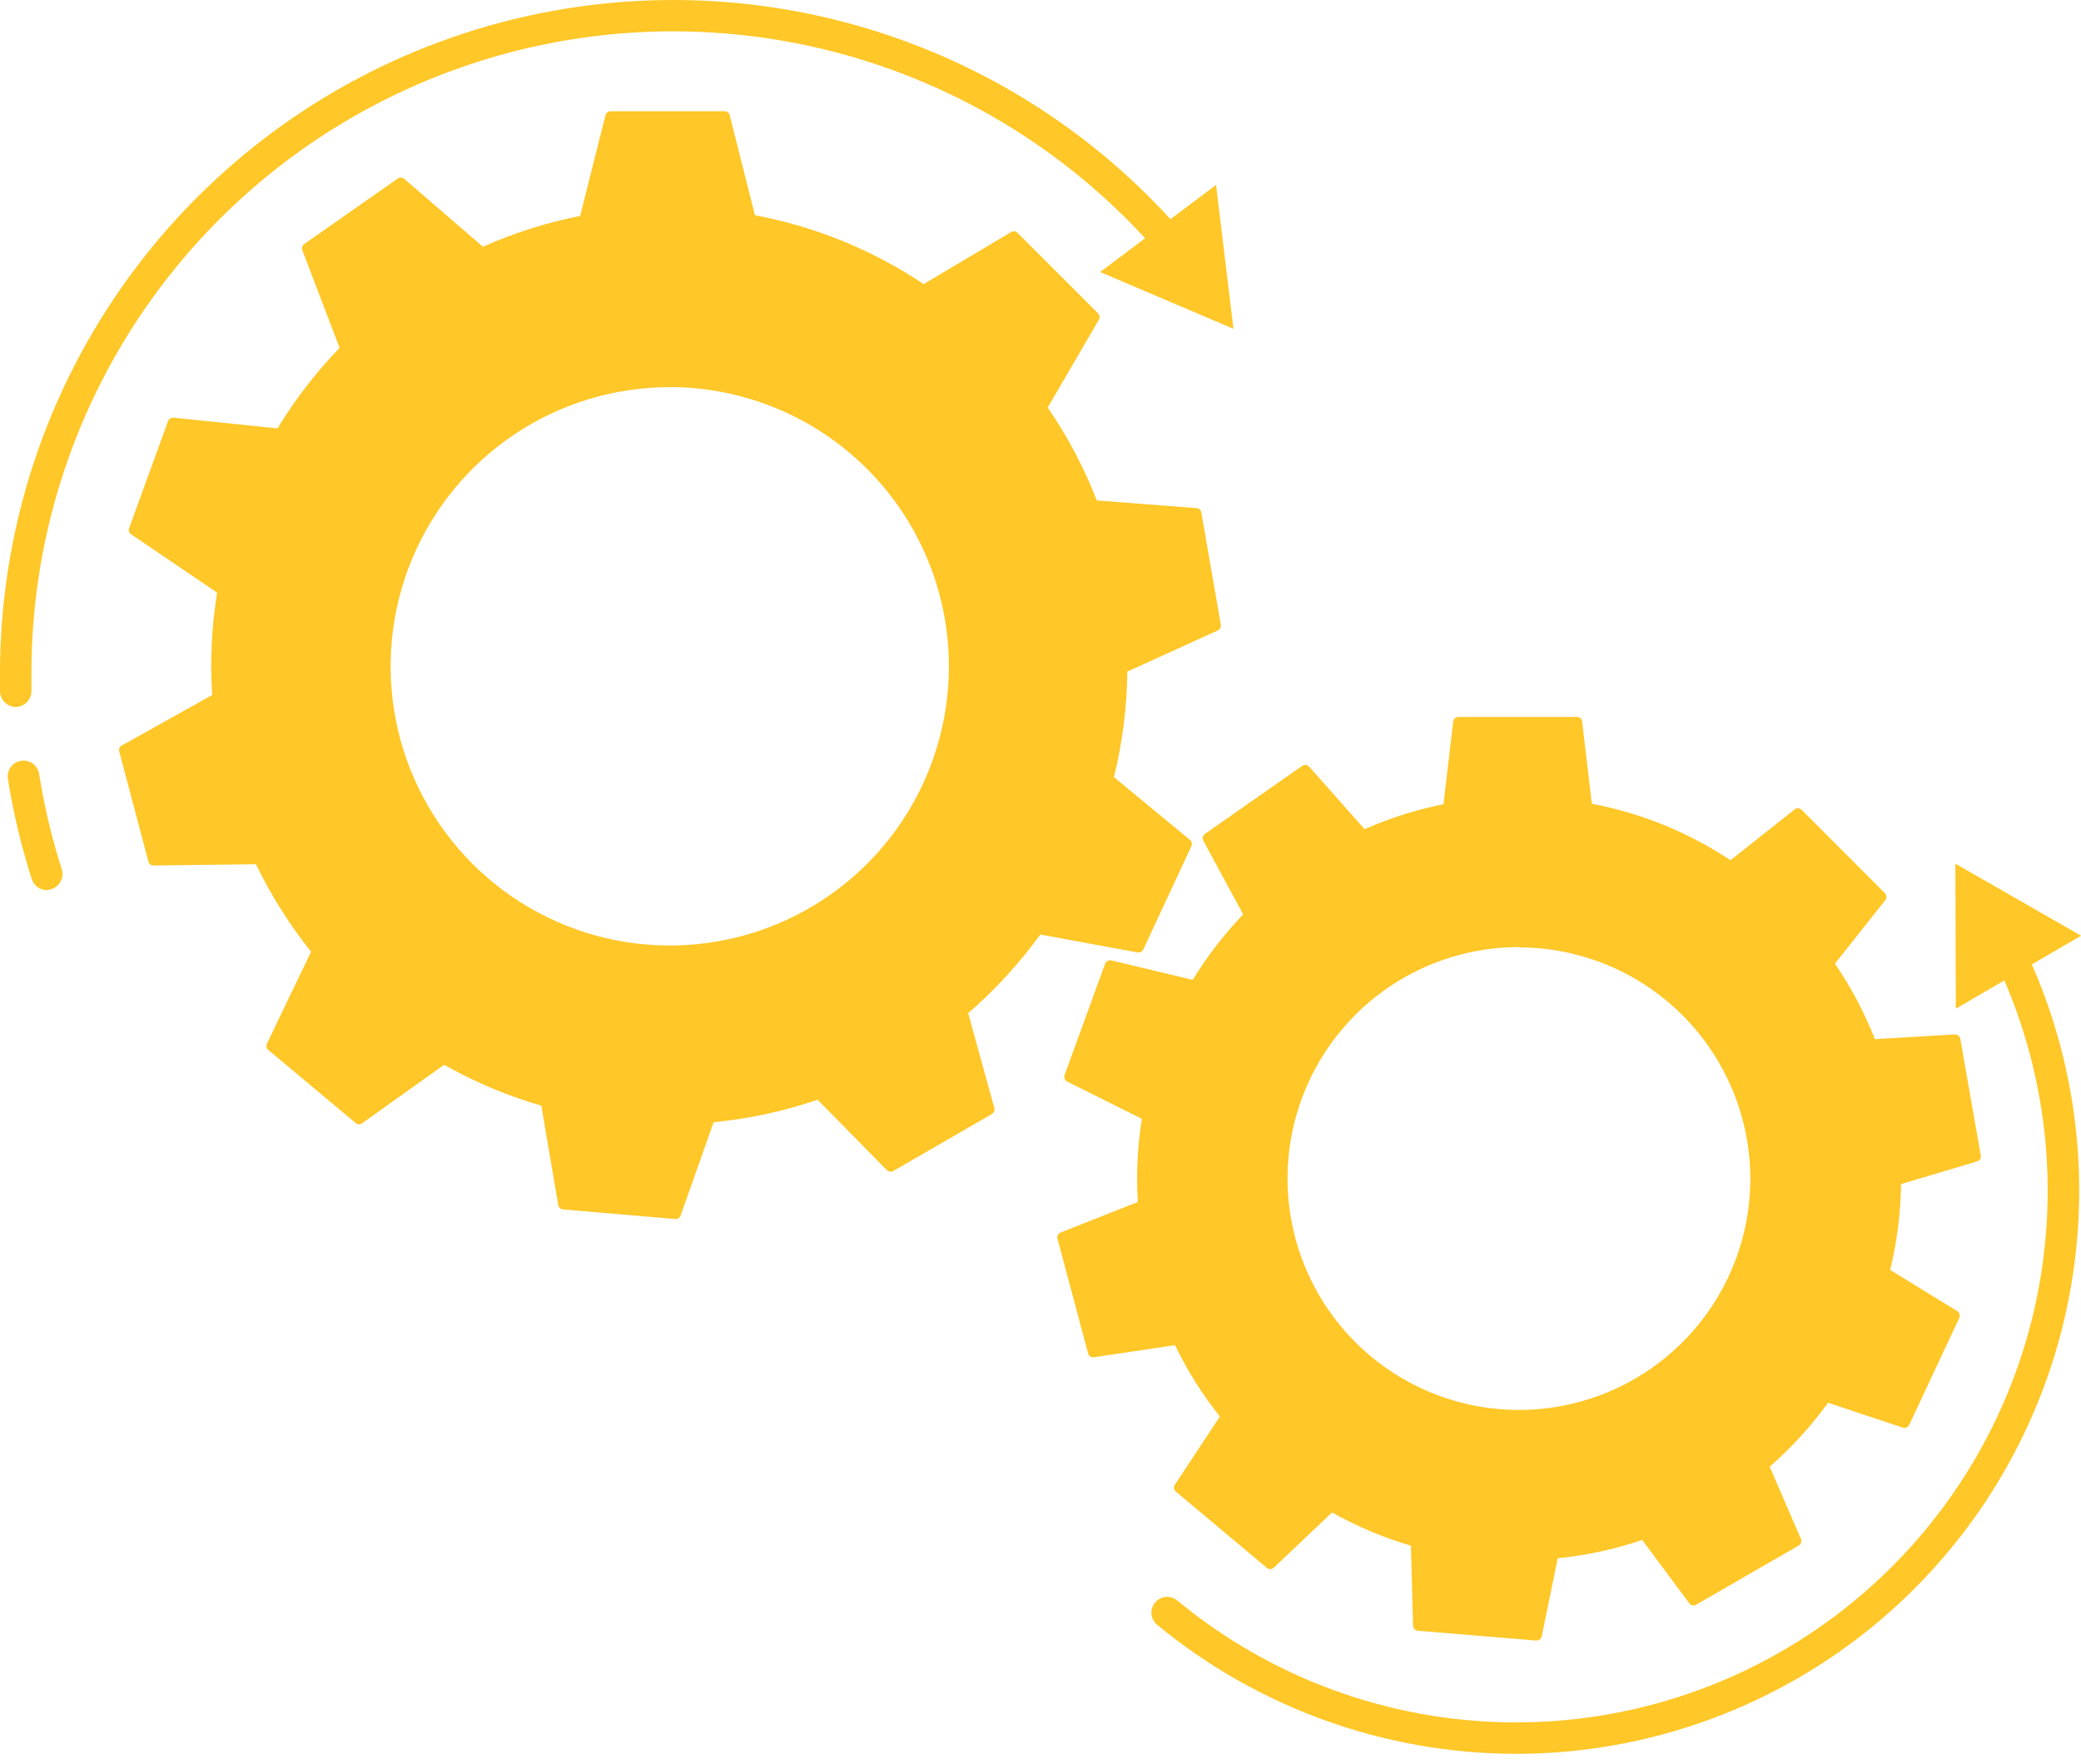 <svg width="118" height="100" viewBox="0 0 118 100" fill="none" xmlns="http://www.w3.org/2000/svg">
<path d="M63.663 37.879L68.961 35.464L67.858 29.101L62.014 28.649C61.268 26.698 60.285 24.846 59.086 23.136L62.102 18.047L57.532 13.476L52.404 16.525C49.451 14.515 46.107 13.149 42.59 12.517L41.113 6.656H34.651L33.162 12.55C31.16 12.932 29.212 13.552 27.357 14.397L22.737 10.4L17.449 14.105L19.655 19.822C18.232 21.274 16.986 22.89 15.944 24.635L9.879 24.007L7.674 30.072L12.708 33.484C12.466 34.901 12.345 36.336 12.344 37.774C12.344 38.386 12.344 38.987 12.416 39.588L7.117 42.543L8.771 48.784L14.77 48.707C15.659 50.579 16.769 52.338 18.078 53.945L15.486 59.32L20.449 63.472L25.245 60.037C27.061 61.086 29 61.906 31.018 62.479L31.983 68.263L38.417 68.814L40.357 63.339C42.469 63.151 44.549 62.699 46.549 61.994L50.607 66.124L56.203 62.893L54.665 57.33C56.287 55.952 57.731 54.378 58.965 52.643L64.649 53.691L67.406 47.841L62.946 44.158C63.445 42.103 63.686 39.993 63.663 37.879ZM54.108 37.768C54.108 40.958 53.162 44.076 51.39 46.728C49.618 49.38 47.099 51.447 44.153 52.667C41.206 53.888 37.963 54.207 34.835 53.585C31.707 52.963 28.833 51.427 26.578 49.172C24.323 46.916 22.787 44.043 22.164 40.914C21.542 37.786 21.861 34.544 23.082 31.597C24.303 28.65 26.37 26.131 29.022 24.36C31.674 22.587 34.792 21.642 37.981 21.642C40.099 21.642 42.197 22.059 44.154 22.87C46.111 23.68 47.889 24.869 49.386 26.367C50.884 27.865 52.072 29.643 52.882 31.601C53.692 33.558 54.108 35.656 54.108 37.774V37.768Z" fill="#FFC727"/>
<path d="M38.359 69.124L31.925 68.573C31.858 68.568 31.796 68.54 31.747 68.495C31.698 68.45 31.665 68.39 31.654 68.325L30.695 62.69C28.774 62.133 26.924 61.356 25.182 60.374L20.54 63.682C20.488 63.724 20.424 63.746 20.358 63.746C20.291 63.746 20.227 63.724 20.176 63.682L15.214 59.531C15.163 59.488 15.127 59.43 15.113 59.365C15.099 59.3 15.107 59.232 15.136 59.173L17.64 53.962C16.415 52.431 15.366 50.766 14.513 49L8.708 49.072C8.641 49.075 8.575 49.055 8.522 49.014C8.469 48.974 8.431 48.917 8.416 48.852L6.762 42.61C6.743 42.547 6.747 42.479 6.772 42.418C6.797 42.357 6.842 42.306 6.899 42.274L12.032 39.407C11.994 38.79 11.977 38.266 11.977 37.753C11.978 36.362 12.09 34.974 12.313 33.602L7.434 30.293C7.379 30.255 7.339 30.2 7.319 30.136C7.299 30.072 7.301 30.003 7.324 29.941L9.529 23.876C9.554 23.814 9.598 23.762 9.654 23.727C9.711 23.692 9.777 23.677 9.844 23.683L15.737 24.289C16.736 22.641 17.916 21.11 19.255 19.724L17.143 14.183C17.119 14.122 17.116 14.053 17.136 13.99C17.156 13.927 17.198 13.872 17.253 13.836L22.541 10.131C22.593 10.089 22.659 10.067 22.726 10.067C22.793 10.067 22.858 10.089 22.91 10.131L27.382 13.99C29.149 13.204 30.998 12.618 32.895 12.243L34.334 6.531C34.352 6.467 34.39 6.41 34.443 6.369C34.495 6.328 34.56 6.306 34.626 6.305H41.088C41.154 6.305 41.218 6.328 41.27 6.369C41.322 6.41 41.359 6.467 41.375 6.531L42.808 12.204C46.228 12.844 49.482 14.172 52.374 16.108L57.336 13.158C57.392 13.123 57.459 13.108 57.526 13.116C57.592 13.124 57.653 13.154 57.7 13.202L62.265 17.767C62.311 17.815 62.34 17.876 62.348 17.942C62.356 18.007 62.342 18.074 62.309 18.131L59.409 23.104C60.536 24.749 61.47 26.517 62.193 28.375L67.85 28.81C67.916 28.816 67.979 28.843 68.028 28.888C68.077 28.933 68.109 28.993 68.12 29.058L69.223 35.421C69.233 35.486 69.222 35.553 69.191 35.612C69.16 35.67 69.111 35.717 69.052 35.746L63.924 38.078C63.904 40.095 63.649 42.103 63.163 44.06L67.475 47.622C67.526 47.663 67.561 47.721 67.576 47.784C67.591 47.848 67.585 47.915 67.558 47.975L64.829 53.83C64.8 53.89 64.754 53.94 64.695 53.97C64.636 54.001 64.569 54.012 64.503 54.001L58.99 52.987C57.8 54.624 56.428 56.12 54.899 57.447L56.382 62.822C56.4 62.887 56.396 62.955 56.371 63.017C56.346 63.078 56.302 63.13 56.244 63.164L50.648 66.395C50.591 66.427 50.525 66.439 50.461 66.43C50.396 66.421 50.336 66.391 50.29 66.346L46.359 62.354C44.451 63.007 42.472 63.434 40.465 63.627L38.59 68.926C38.573 68.976 38.542 69.021 38.501 69.056C38.461 69.091 38.411 69.115 38.359 69.124ZM32.178 67.989L38.155 68.507L40.018 63.247C40.037 63.193 40.071 63.146 40.116 63.112C40.161 63.078 40.215 63.057 40.272 63.054C42.359 62.868 44.415 62.421 46.392 61.725C46.446 61.706 46.504 61.703 46.559 61.716C46.615 61.729 46.666 61.757 46.706 61.797L50.604 65.761L55.798 62.762L54.32 57.419C54.304 57.365 54.304 57.307 54.321 57.254C54.338 57.2 54.37 57.152 54.414 57.116C56.015 55.752 57.443 54.197 58.665 52.485C58.697 52.438 58.743 52.402 58.796 52.381C58.849 52.359 58.906 52.353 58.962 52.364L64.415 53.367L66.951 47.936L62.673 44.402C62.627 44.367 62.593 44.318 62.575 44.263C62.558 44.208 62.557 44.149 62.574 44.093C63.091 42.063 63.356 39.976 63.362 37.88C63.362 37.823 63.379 37.767 63.41 37.719C63.442 37.671 63.486 37.633 63.538 37.61L68.627 35.289L67.585 29.384L61.967 28.948C61.911 28.944 61.857 28.924 61.812 28.889C61.767 28.855 61.733 28.808 61.714 28.755C60.979 26.82 60.008 24.983 58.825 23.286C58.794 23.237 58.777 23.181 58.777 23.123C58.777 23.066 58.794 23.009 58.825 22.961L61.719 18.07L57.479 13.831L52.55 16.758C52.503 16.789 52.447 16.806 52.39 16.806C52.334 16.806 52.278 16.789 52.23 16.758C49.315 14.78 46.017 13.435 42.549 12.81C42.492 12.8 42.44 12.774 42.398 12.735C42.356 12.696 42.326 12.646 42.312 12.59L40.884 6.955H34.88L33.452 12.629C33.437 12.684 33.407 12.734 33.365 12.773C33.323 12.812 33.271 12.838 33.215 12.849C31.236 13.226 29.309 13.836 27.475 14.668C27.424 14.693 27.366 14.701 27.309 14.694C27.252 14.686 27.199 14.662 27.156 14.624L22.717 10.765L17.805 14.2L19.905 19.713C19.926 19.767 19.93 19.824 19.918 19.88C19.907 19.936 19.879 19.987 19.839 20.027C18.435 21.465 17.205 23.062 16.173 24.786C16.143 24.834 16.101 24.873 16.05 24.898C15.999 24.924 15.943 24.934 15.886 24.929L10.037 24.328L7.986 29.963L12.826 33.271C12.874 33.302 12.912 33.347 12.935 33.4C12.957 33.453 12.964 33.512 12.953 33.568C12.717 34.969 12.597 36.388 12.595 37.808C12.595 38.359 12.595 38.911 12.666 39.6C12.669 39.657 12.656 39.713 12.629 39.762C12.601 39.812 12.561 39.853 12.512 39.881L7.418 42.726L8.972 48.515L14.751 48.41C14.807 48.41 14.863 48.426 14.91 48.457C14.958 48.487 14.996 48.53 15.021 48.581C15.892 50.432 16.984 52.17 18.273 53.758C18.309 53.802 18.331 53.854 18.338 53.91C18.345 53.966 18.336 54.022 18.312 54.073L15.82 59.244L20.413 63.104L25.022 59.796C25.07 59.765 25.127 59.748 25.185 59.748C25.242 59.748 25.299 59.765 25.347 59.796C27.144 60.828 29.061 61.637 31.054 62.205C31.108 62.22 31.157 62.25 31.196 62.292C31.234 62.334 31.259 62.386 31.269 62.442L32.178 67.989ZM37.978 54.205C34.73 54.204 31.555 53.24 28.855 51.434C26.155 49.629 24.05 47.063 22.808 44.062C21.566 41.061 21.241 37.759 21.876 34.573C22.51 31.387 24.075 28.461 26.372 26.165C28.669 23.868 31.596 22.305 34.782 21.671C37.968 21.038 41.27 21.364 44.27 22.607C47.271 23.85 49.836 25.955 51.641 28.656C53.445 31.357 54.408 34.532 54.408 37.781C54.401 42.135 52.667 46.309 49.587 49.386C46.507 52.464 42.333 54.195 37.978 54.2V54.205ZM37.978 21.952C34.848 21.952 31.787 22.88 29.184 24.619C26.581 26.359 24.552 28.831 23.354 31.723C22.156 34.615 21.843 37.798 22.454 40.869C23.064 43.939 24.572 46.76 26.786 48.973C28.999 51.187 31.82 52.695 34.89 53.305C37.961 53.916 41.144 53.603 44.036 52.405C46.928 51.207 49.4 49.178 51.14 46.575C52.879 43.972 53.807 40.911 53.807 37.781C53.804 33.583 52.136 29.558 49.168 26.589C46.2 23.62 42.176 21.951 37.978 21.946V21.952Z" fill="#FFC727"/>
<path d="M2.654 50.471C2.464 50.471 2.28 50.41 2.127 50.298C1.975 50.186 1.862 50.029 1.804 49.848C1.207 47.989 0.753 46.087 0.448 44.158C0.412 43.924 0.47 43.684 0.61 43.492C0.75 43.3 0.961 43.172 1.195 43.136C1.43 43.099 1.67 43.157 1.861 43.297C2.053 43.438 2.181 43.648 2.218 43.883C2.51 45.719 2.941 47.531 3.508 49.302C3.573 49.525 3.549 49.765 3.441 49.97C3.333 50.176 3.149 50.332 2.929 50.405C2.842 50.443 2.749 50.466 2.654 50.471Z" fill="#FFC727"/>
<path d="M0.899 40.084C0.665 40.084 0.441 39.993 0.273 39.831C0.105 39.668 0.007 39.446 0 39.213C0 38.865 0 38.518 0 38.171C0.002 30.375 2.39 22.767 6.843 16.369C11.296 9.971 17.602 5.089 24.911 2.38C32.22 -0.329 40.184 -0.736 47.732 1.214C55.279 3.164 62.049 7.378 67.131 13.289C67.208 13.378 67.266 13.481 67.303 13.593C67.34 13.704 67.354 13.822 67.346 13.94C67.337 14.057 67.305 14.171 67.252 14.276C67.199 14.381 67.126 14.475 67.037 14.551C66.948 14.628 66.845 14.687 66.733 14.723C66.622 14.76 66.504 14.775 66.387 14.766C66.269 14.757 66.155 14.726 66.05 14.673C65.945 14.62 65.852 14.547 65.775 14.458C60.933 8.819 54.48 4.799 47.285 2.937C40.09 1.075 32.497 1.461 25.528 4.043C18.559 6.625 12.547 11.279 8.302 17.379C4.057 23.479 1.781 30.733 1.781 38.165C1.781 38.496 1.781 38.827 1.781 39.158C1.784 39.276 1.765 39.393 1.723 39.503C1.681 39.613 1.618 39.714 1.537 39.799C1.456 39.885 1.359 39.954 1.251 40.002C1.144 40.05 1.027 40.076 0.91 40.078L0.899 40.084Z" fill="#FFC727"/>
<path d="M68.955 10.484L69.942 18.644L62.383 15.424L68.955 10.484Z" fill="#FFC727"/>
<path d="M107.501 66.936L112.027 65.585L110.858 58.969L106.111 59.256C105.492 57.626 104.675 56.078 103.68 54.647L106.663 50.886L101.91 46.156L98.117 49.166C95.661 47.507 92.886 46.38 89.968 45.858L89.417 40.984H82.69L82.139 45.891C80.472 46.208 78.849 46.722 77.304 47.424L73.996 43.714L68.482 47.573L70.848 51.945C69.664 53.153 68.628 54.496 67.76 55.948L62.93 54.795L60.648 61.042L65.059 63.247C64.857 64.426 64.755 65.619 64.755 66.815C64.755 67.322 64.755 67.824 64.816 68.325L60.234 70.134L61.971 76.623L66.784 75.912C67.524 77.47 68.449 78.932 69.541 80.267L66.873 84.309L72.022 88.626L75.495 85.317C77.009 86.188 78.624 86.87 80.303 87.347L80.43 92.099L87.123 92.683L88.072 88.069C89.827 87.915 91.557 87.545 93.221 86.966L96.016 90.732L101.833 87.374L99.975 83.085C101.321 81.935 102.523 80.626 103.553 79.187L107.997 80.664L110.836 74.6L106.828 72.163C107.269 70.455 107.495 68.699 107.501 66.936ZM99.55 66.842C99.55 69.497 98.763 72.091 97.288 74.298C95.814 76.505 93.717 78.225 91.265 79.241C88.812 80.256 86.114 80.522 83.511 80.004C80.907 79.485 78.516 78.207 76.64 76.329C74.763 74.452 73.486 72.06 72.968 69.457C72.451 66.853 72.718 64.155 73.734 61.703C74.751 59.251 76.472 57.155 78.679 55.681C80.887 54.208 83.482 53.422 86.136 53.423C87.898 53.423 89.643 53.77 91.271 54.444C92.899 55.119 94.378 56.107 95.623 57.353C96.869 58.6 97.857 60.079 98.531 61.707C99.205 63.335 99.551 65.08 99.55 66.842Z" fill="#FFC727"/>
<path d="M87.116 93.015H87.088L80.401 92.463C80.328 92.458 80.259 92.426 80.208 92.373C80.157 92.32 80.128 92.25 80.125 92.177L80.004 87.639C78.447 87.181 76.947 86.548 75.532 85.754L72.224 88.891C72.17 88.939 72.099 88.966 72.026 88.966C71.953 88.966 71.882 88.939 71.828 88.891L66.678 84.574C66.622 84.525 66.586 84.459 66.576 84.385C66.565 84.312 66.582 84.238 66.623 84.177L69.17 80.317C68.176 79.066 67.324 77.709 66.628 76.27L62.03 76.954C61.957 76.966 61.883 76.95 61.822 76.909C61.76 76.868 61.717 76.805 61.699 76.734L59.963 70.233C59.944 70.162 59.953 70.087 59.986 70.022C60.02 69.957 60.076 69.907 60.145 69.88L64.522 68.149C64.489 67.659 64.478 67.24 64.478 66.837C64.478 65.698 64.569 64.56 64.748 63.435L60.514 61.324C60.448 61.291 60.396 61.236 60.369 61.167C60.341 61.099 60.34 61.023 60.365 60.954L62.664 54.641C62.691 54.573 62.742 54.517 62.806 54.483C62.871 54.449 62.946 54.438 63.017 54.454L67.632 55.557C68.449 54.22 69.408 52.976 70.493 51.846L68.233 47.667C68.198 47.602 68.189 47.527 68.206 47.456C68.223 47.385 68.266 47.323 68.326 47.281L73.84 43.422C73.9 43.379 73.975 43.361 74.048 43.37C74.121 43.379 74.189 43.415 74.237 43.471L77.379 47.016C78.814 46.382 80.313 45.907 81.851 45.599L82.402 40.913C82.412 40.84 82.447 40.774 82.501 40.725C82.556 40.676 82.627 40.649 82.7 40.648H89.421C89.493 40.649 89.563 40.677 89.617 40.725C89.671 40.774 89.705 40.841 89.713 40.913L90.264 45.572C93.072 46.105 95.746 47.194 98.126 48.775L101.749 45.903C101.804 45.855 101.874 45.829 101.947 45.829C102.02 45.829 102.09 45.855 102.146 45.903L106.893 50.655C106.941 50.71 106.968 50.781 106.968 50.854C106.968 50.927 106.941 50.998 106.893 51.052L104.048 54.636C104.961 55.975 105.721 57.412 106.314 58.92L110.84 58.65C110.914 58.646 110.986 58.669 111.044 58.715C111.102 58.76 111.141 58.825 111.154 58.898L112.318 65.514C112.332 65.586 112.318 65.661 112.279 65.723C112.24 65.785 112.179 65.831 112.108 65.85L107.797 67.135C107.775 68.776 107.568 70.409 107.179 72.003L110.984 74.341C111.045 74.38 111.091 74.439 111.113 74.509C111.134 74.579 111.129 74.654 111.099 74.721L108.26 80.786C108.229 80.852 108.175 80.904 108.108 80.934C108.041 80.963 107.966 80.967 107.896 80.946L103.656 79.534C102.693 80.864 101.584 82.081 100.348 83.162L102.118 87.253C102.147 87.32 102.151 87.394 102.128 87.463C102.106 87.533 102.059 87.591 101.997 87.628L96.175 90.986C96.112 91.023 96.038 91.036 95.967 91.022C95.895 91.007 95.832 90.967 95.789 90.909L93.12 87.314C91.568 87.841 89.96 88.188 88.329 88.35L87.425 92.761C87.414 92.834 87.376 92.9 87.319 92.947C87.262 92.994 87.19 93.018 87.116 93.015ZM80.715 91.851L86.879 92.403L87.767 88.047C87.781 87.984 87.814 87.927 87.863 87.884C87.912 87.841 87.972 87.816 88.037 87.81C89.769 87.654 91.474 87.283 93.115 86.707C93.175 86.686 93.241 86.685 93.303 86.704C93.364 86.723 93.418 86.761 93.457 86.812L96.092 90.363L101.451 87.27L99.692 83.223C99.668 83.163 99.663 83.098 99.678 83.036C99.693 82.974 99.727 82.918 99.775 82.876C101.107 81.742 102.29 80.445 103.298 79.016C103.337 78.965 103.39 78.927 103.451 78.907C103.513 78.888 103.578 78.887 103.64 78.906L107.83 80.306L110.443 74.699L106.678 72.383C106.623 72.349 106.581 72.299 106.558 72.24C106.534 72.18 106.53 72.115 106.545 72.053C106.977 70.368 107.197 68.637 107.201 66.898C107.202 66.834 107.223 66.772 107.261 66.721C107.3 66.67 107.355 66.633 107.416 66.617L111.684 65.343L110.609 59.251L106.132 59.521C106.068 59.526 106.004 59.51 105.95 59.475C105.896 59.44 105.856 59.388 105.834 59.328C105.222 57.722 104.416 56.196 103.436 54.785C103.397 54.734 103.376 54.672 103.376 54.608C103.376 54.545 103.397 54.483 103.436 54.432L106.248 50.881L101.864 46.531L98.281 49.376C98.23 49.415 98.168 49.435 98.104 49.435C98.041 49.435 97.979 49.415 97.928 49.376C95.51 47.733 92.773 46.617 89.895 46.101C89.832 46.09 89.774 46.058 89.731 46.012C89.687 45.965 89.659 45.906 89.652 45.842L89.101 41.227H82.954L82.402 45.87C82.397 45.933 82.371 45.993 82.328 46.04C82.285 46.087 82.228 46.118 82.165 46.129C80.522 46.442 78.923 46.951 77.401 47.645C77.343 47.67 77.278 47.676 77.215 47.663C77.153 47.649 77.097 47.616 77.054 47.568L73.939 44.061L68.872 47.606L71.111 51.741C71.14 51.798 71.151 51.862 71.142 51.926C71.133 51.989 71.105 52.048 71.061 52.094C69.893 53.284 68.871 54.609 68.018 56.042C67.983 56.096 67.933 56.138 67.874 56.163C67.815 56.187 67.749 56.193 67.687 56.18L63.116 55.077L61.005 60.888L65.184 62.978C65.241 63.007 65.287 63.054 65.316 63.111C65.345 63.169 65.354 63.234 65.344 63.297C65.147 64.46 65.047 65.636 65.046 66.815C65.046 67.262 65.046 67.736 65.107 68.304C65.11 68.367 65.094 68.429 65.061 68.482C65.027 68.536 64.978 68.577 64.919 68.601L60.586 70.316L62.185 76.287L66.733 75.614C66.797 75.605 66.862 75.617 66.919 75.647C66.975 75.678 67.021 75.727 67.047 75.785C67.773 77.32 68.68 78.762 69.749 80.08C69.787 80.131 69.807 80.193 69.807 80.257C69.807 80.32 69.787 80.382 69.749 80.433L67.229 84.254L71.965 88.229L75.273 85.125C75.319 85.08 75.379 85.051 75.442 85.043C75.506 85.035 75.571 85.048 75.626 85.081C77.116 85.941 78.707 86.613 80.362 87.082C80.424 87.099 80.478 87.134 80.518 87.184C80.557 87.233 80.58 87.294 80.583 87.358L80.715 91.851ZM86.135 80.538C83.422 80.538 80.77 79.733 78.514 78.226C76.258 76.719 74.5 74.576 73.462 72.07C72.423 69.563 72.152 66.805 72.681 64.144C73.21 61.483 74.517 59.039 76.435 57.121C78.353 55.203 80.798 53.896 83.459 53.367C86.12 52.837 88.878 53.109 91.384 54.147C93.891 55.186 96.033 56.944 97.54 59.2C99.047 61.455 99.852 64.108 99.852 66.82C99.852 70.46 98.407 73.951 95.835 76.526C93.263 79.101 89.774 80.55 86.135 80.554V80.538ZM86.135 53.699C83.539 53.697 81.002 54.466 78.843 55.907C76.684 57.349 75.002 59.398 74.008 61.795C73.014 64.193 72.753 66.831 73.259 69.377C73.764 71.923 75.014 74.261 76.849 76.097C78.684 77.933 81.022 79.183 83.567 79.69C86.113 80.197 88.751 79.937 91.149 78.944C93.547 77.951 95.597 76.269 97.039 74.111C98.481 71.953 99.251 69.416 99.251 66.82C99.242 63.346 97.857 60.016 95.399 57.559C92.941 55.103 89.61 53.721 86.135 53.715V53.699Z" fill="#FFC727"/>
<path d="M85.924 99.44C78.512 99.422 71.335 96.837 65.613 92.124C65.43 91.973 65.315 91.755 65.293 91.519C65.271 91.282 65.343 91.047 65.495 90.864C65.646 90.681 65.864 90.566 66.1 90.544C66.336 90.522 66.572 90.594 66.754 90.746C72.054 95.127 78.692 97.565 85.567 97.656C92.442 97.746 99.142 95.484 104.555 91.243C109.967 87.003 113.768 81.04 115.327 74.343C116.885 67.646 116.107 60.618 113.122 54.423C113.061 54.316 113.022 54.198 113.009 54.075C112.995 53.952 113.007 53.828 113.044 53.71C113.08 53.593 113.141 53.483 113.221 53.39C113.302 53.296 113.401 53.221 113.512 53.167C113.623 53.114 113.744 53.083 113.868 53.079C113.991 53.074 114.114 53.095 114.229 53.14C114.344 53.185 114.449 53.253 114.536 53.34C114.623 53.427 114.692 53.531 114.737 53.646C117.083 58.518 118.153 63.905 117.848 69.303C117.543 74.701 115.873 79.934 112.993 84.51C110.114 89.087 106.12 92.857 101.386 95.468C96.651 98.08 91.331 99.446 85.924 99.44Z" fill="#FFC727"/>
<path d="M110.903 57.189L110.875 48.969L118.004 53.054L110.903 57.189Z" fill="#FFC727"/>
</svg>
